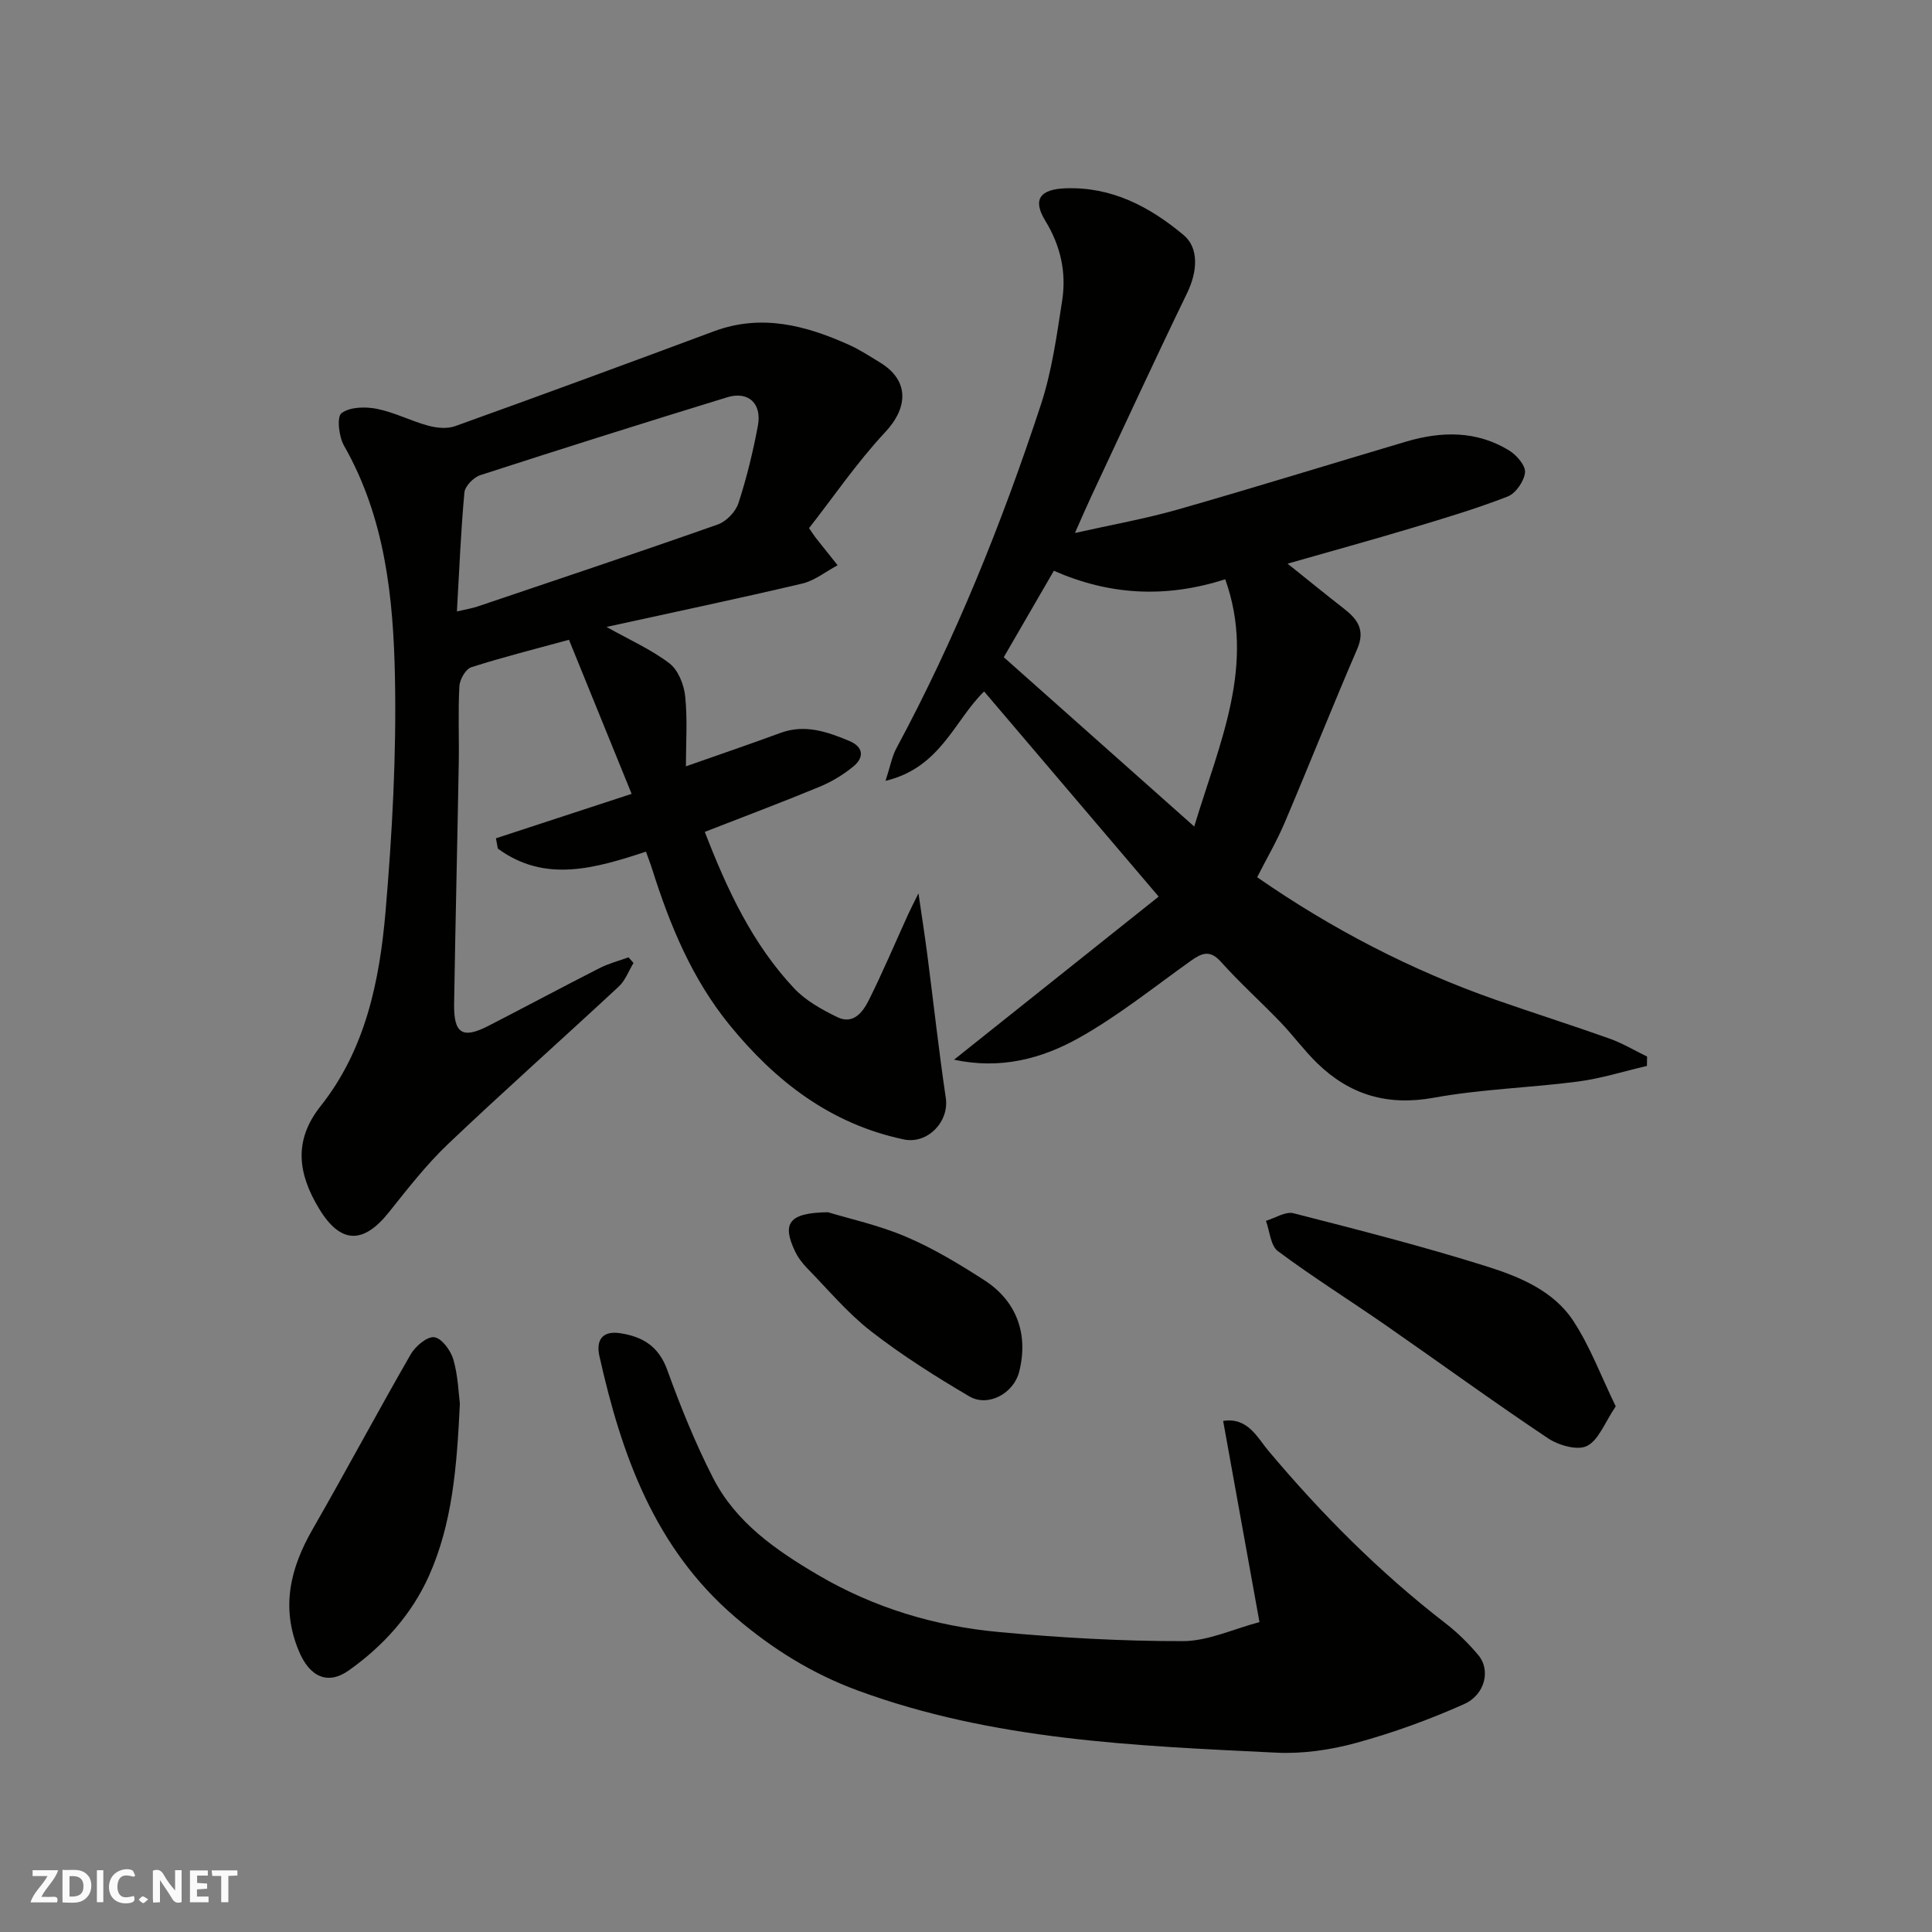 <svg enable-background="new 0 0 400 400" viewBox="0 0 400 400" xmlns="http://www.w3.org/2000/svg"><rect x="0" y="0" width="400" height="400" fill="#808080" stroke="none"/><g fill="#fafafb"><path d="m37.59 393.81c-.92.31-1.52.05-2-.78-.7-1.2-1.52-2.34-2.47-3.78v4.59c-.55.03-.95.05-1.41.07-.03-.37-.06-.64-.06-.91 0-1.91 0-3.81 0-5.7 1.13-.41 1.77-.03 2.29.91.62 1.11 1.38 2.14 2.31 3.19v-4.2h1.35v6.61z"/><path d="m12.94 393.88v-6.75c1.9.19 3.93-.54 5.37 1.29.8 1.01.78 2.88.03 3.97-1.37 1.97-3.4 1.51-5.4 1.49m1.45-1.22c2.04.12 2.92-.58 2.89-2.21-.03-1.51-.98-2.19-2.89-2z"/><path d="m11.81 393.87h-5.49c.68-2.18 2.47-3.48 3.51-5.45h-3.08v-1.21h5.29c-.71 2.13-2.44 3.48-3.47 5.51.86 0 1.63.04 2.39-.01.79-.05 1.14.21.85 1.16"/><path d="m39.33 393.86v-6.61h3.7v1.07h-2.22v1.52c.68.04 1.34.09 2.07.13v1.07c-.72.05-1.38.09-2.1.14v1.48h2.4v1.19h-3.85z"/><path d="m27.71 388.56c-1.15-.3-2.46-.61-3.1.64-.37.73-.41 1.93-.06 2.67.63 1.35 1.99.93 3.17.68.35.94-.01 1.32-.93 1.46-1.62.25-3.05-.27-3.76-1.48-.73-1.24-.6-3.03.31-4.17.88-1.11 2.71-1.7 4-1.16.32.13.44.74.65 1.12-.1.08-.19.16-.28.24"/><path d="m49.15 387.24v1.07c-.59.02-1.17.05-1.87.08v5.44h-1.48v-5.44h-1.85c-.05-.4-.08-.73-.13-1.15z"/><path d="m20.06 387.21h1.33v6.62h-1.33z"/><path d="m30.68 393.25c-.49.38-.8.79-1.05.76-.32-.05-.6-.45-.9-.7.26-.24.51-.64.8-.67.29-.04.62.3 1.15.61"/></g><path d="m167.5 109.35c1.03 1.48 1.2 1.76 1.41 2.02 1.5 1.89 3.01 3.77 4.51 5.66-2.45 1.3-4.75 3.19-7.36 3.8-13.42 3.16-26.91 5.99-40.49 8.97 4.7 2.64 9.2 4.63 13.02 7.53 1.82 1.38 3.02 4.42 3.27 6.83.5 4.81.15 9.71.15 14.5 6.78-2.39 13.21-4.57 19.58-6.92 5.06-1.86 9.66-.24 14.22 1.65 2.92 1.21 3.19 3.38.9 5.27-2.1 1.74-4.55 3.21-7.07 4.25-7.8 3.23-15.72 6.2-23.72 9.32 4.63 12 9.88 23.22 18.5 32.4 2.39 2.54 5.71 4.38 8.9 5.94 3.37 1.66 5.35-1.07 6.59-3.56 2.89-5.8 5.42-11.79 8.11-17.7.46-1.02.98-2 2.14-4.36.74 5.12 1.34 8.91 1.83 12.71 1.28 9.89 2.37 19.81 3.83 29.68.72 4.85-3.74 9.62-8.73 8.56-15.09-3.19-26.52-11.99-36.05-23.7-7.76-9.53-12.34-20.62-15.99-32.18-.39-1.23-.86-2.43-1.31-3.69-10.55 3.45-20.89 6.54-30.67-.64-.13-.71-.26-1.42-.39-2.13 9.11-2.99 18.22-5.97 28.09-9.2-4.47-10.99-8.73-21.48-12.97-31.9-6.89 1.89-13.63 3.57-20.23 5.69-1.16.37-2.38 2.53-2.46 3.92-.29 5.32-.04 10.66-.13 15.99-.29 16.6-.7 33.19-.96 49.79-.1 6.16 1.74 7.29 7.07 4.56 7.71-3.96 15.34-8.05 23.06-11.98 1.89-.96 3.98-1.5 5.98-2.23.34.39.68.78 1.03 1.18-1.01 1.65-1.7 3.63-3.07 4.89-11.74 10.92-23.73 21.56-35.34 32.6-4.51 4.29-8.37 9.28-12.27 14.16-5.34 6.67-10.05 6.48-14.46-.86-4.28-7.11-5.35-13.96.35-21.15 9.3-11.72 12.22-25.93 13.45-40.27 1.38-16.13 2.27-32.39 1.95-48.56-.33-16.49-2.04-33-10.54-47.91-1.07-1.87-1.54-5.96-.53-6.73 1.71-1.31 4.93-1.38 7.31-.91 3.63.72 7.04 2.51 10.64 3.49 1.76.48 3.93.69 5.58.1 17.9-6.43 35.76-13 53.58-19.64 9.84-3.66 19-1.23 28 2.82 2.22 1 4.28 2.36 6.37 3.63 6.06 3.67 5.93 9.28 1.07 14.46-5.84 6.25-10.71 13.42-15.75 19.85zm-72.9 17.24c1.83-.43 3.07-.62 4.24-1.01 16.62-5.61 33.25-11.17 49.79-17 1.75-.62 3.67-2.62 4.25-4.39 1.71-5.23 3.02-10.63 4.03-16.04.87-4.63-1.98-7.24-6.37-5.89-17.08 5.24-34.12 10.61-51.11 16.12-1.38.45-3.16 2.27-3.28 3.59-.74 8.03-1.06 16.11-1.55 24.62z" fill="#010100"/><path d="m197.52 219.4c14.17-11.29 27.92-22.26 42.37-33.77-12.35-14.52-24.17-28.41-36.14-42.47-6.1 5.89-8.98 15.79-20.41 18.5.99-3.02 1.33-5.04 2.25-6.74 12.25-22.77 21.86-46.65 29.92-71.15 2.27-6.92 3.28-14.3 4.4-21.54.9-5.82-.31-11.33-3.5-16.54-2.68-4.38-1.09-6.51 4.16-6.7 9.59-.36 17.42 3.78 24.48 9.67 3.17 2.64 2.92 7.49.74 11.99-6.75 13.93-13.23 27.99-19.8 42.01-1.03 2.2-1.99 4.43-3.44 7.69 7.66-1.72 14.62-2.95 21.37-4.88 15.78-4.51 31.46-9.38 47.2-14.04 7.33-2.17 14.61-2.29 21.34 1.84 1.53.94 3.42 3.12 3.28 4.54-.19 1.82-1.92 4.34-3.6 4.99-6.5 2.53-13.22 4.53-19.91 6.54-8.26 2.48-16.57 4.76-25.65 7.36 4.07 3.26 7.85 6.34 11.7 9.34 2.81 2.19 4.41 4.41 2.72 8.32-5.15 11.92-9.93 23.99-15.01 35.94-1.64 3.86-3.78 7.52-5.71 11.32 15.36 10.66 31.79 19.21 49.42 25.39 7.82 2.74 15.73 5.24 23.54 8.02 2.69.96 5.18 2.46 7.77 3.72-.01.65-.02 1.3-.03 1.94-4.75 1.1-9.45 2.6-14.27 3.23-9.92 1.3-20.02 1.56-29.84 3.35-9.62 1.75-17.45-.59-24.22-7.21-2.7-2.64-4.96-5.74-7.58-8.47-4.04-4.2-8.4-8.11-12.28-12.45-2.28-2.54-3.94-1.84-6.2-.24-7.71 5.49-15.14 11.49-23.36 16.07-7.56 4.21-16.04 6.5-25.71 4.43zm10.3-83.33c13.27 11.79 26.11 23.2 39.43 35.05 5.31-17.54 12.76-33.45 6.42-51.19-12.45 4.01-24.14 3.24-35.48-1.76-3.58 6.19-6.92 11.96-10.37 17.9z" fill="#010100"/><path d="m260.76 335.84c-2.68-14.85-5.07-28.09-7.52-41.65 5.09-.8 7.05 3.41 9.34 6.14 11.06 13.17 23.1 25.26 36.73 35.78 2.48 1.92 4.77 4.19 6.79 6.6 2.53 3.02 1.42 8.14-2.98 10.11-7.21 3.22-14.72 5.94-22.34 8.03-5.31 1.45-11.05 2.29-16.53 2.02-29.28-1.42-58.65-2.57-86.63-12.86-9.45-3.47-17.78-8.66-25.44-15.23-16.66-14.3-23.5-33.54-28.08-54.02-.72-3.23.55-5.29 4.25-4.74 4.65.69 8.01 2.68 9.79 7.59 2.75 7.61 5.81 15.18 9.49 22.38 4.72 9.23 13.01 14.96 21.73 20.09 11.6 6.82 24.24 10.6 37.5 11.82 12.64 1.17 25.37 1.9 38.06 1.88 5.21-.02 10.44-2.52 15.84-3.94z" fill="#010100"/><path d="m334.52 291.17c-2.28 3.36-3.51 6.97-5.95 8.2-1.97 1-5.89-.13-8.09-1.6-11.39-7.61-22.48-15.69-33.73-23.5-7.37-5.11-14.98-9.88-22.17-15.23-1.53-1.14-1.69-4.14-2.48-6.28 1.91-.57 4.04-1.99 5.7-1.57 13.37 3.42 26.77 6.84 39.93 10.98 6.81 2.14 13.88 5.03 18 11.3 3.49 5.32 5.75 11.44 8.79 17.7z" fill="#010100"/><path d="m95.21 290.6c-.62 13.26-1.58 24.86-6.38 35.62-3.59 8.04-9.44 14.52-16.58 19.6-4.45 3.16-8.16 1.3-10.36-3.95-3.78-9.02-1.82-17.16 2.83-25.25 6.9-12.01 13.42-24.25 20.33-36.25.96-1.67 3.45-3.74 4.89-3.51 1.57.25 3.4 2.79 3.94 4.66.97 3.42 1.07 7.09 1.33 9.08z" fill="#010100"/><path d="m171.42 250.98c4.46 1.36 10.56 2.68 16.19 5.09 5.64 2.4 10.98 5.63 16.15 8.96 6.81 4.37 9.22 11.31 7.23 19.05-1.13 4.38-6.4 7.32-10.31 5.02-7.01-4.12-13.94-8.5-20.35-13.48-4.83-3.75-8.84-8.57-13.15-12.98-1.01-1.04-1.95-2.25-2.57-3.55-2.76-5.82-1.31-8 6.81-8.11z" fill="#010100"/></svg>